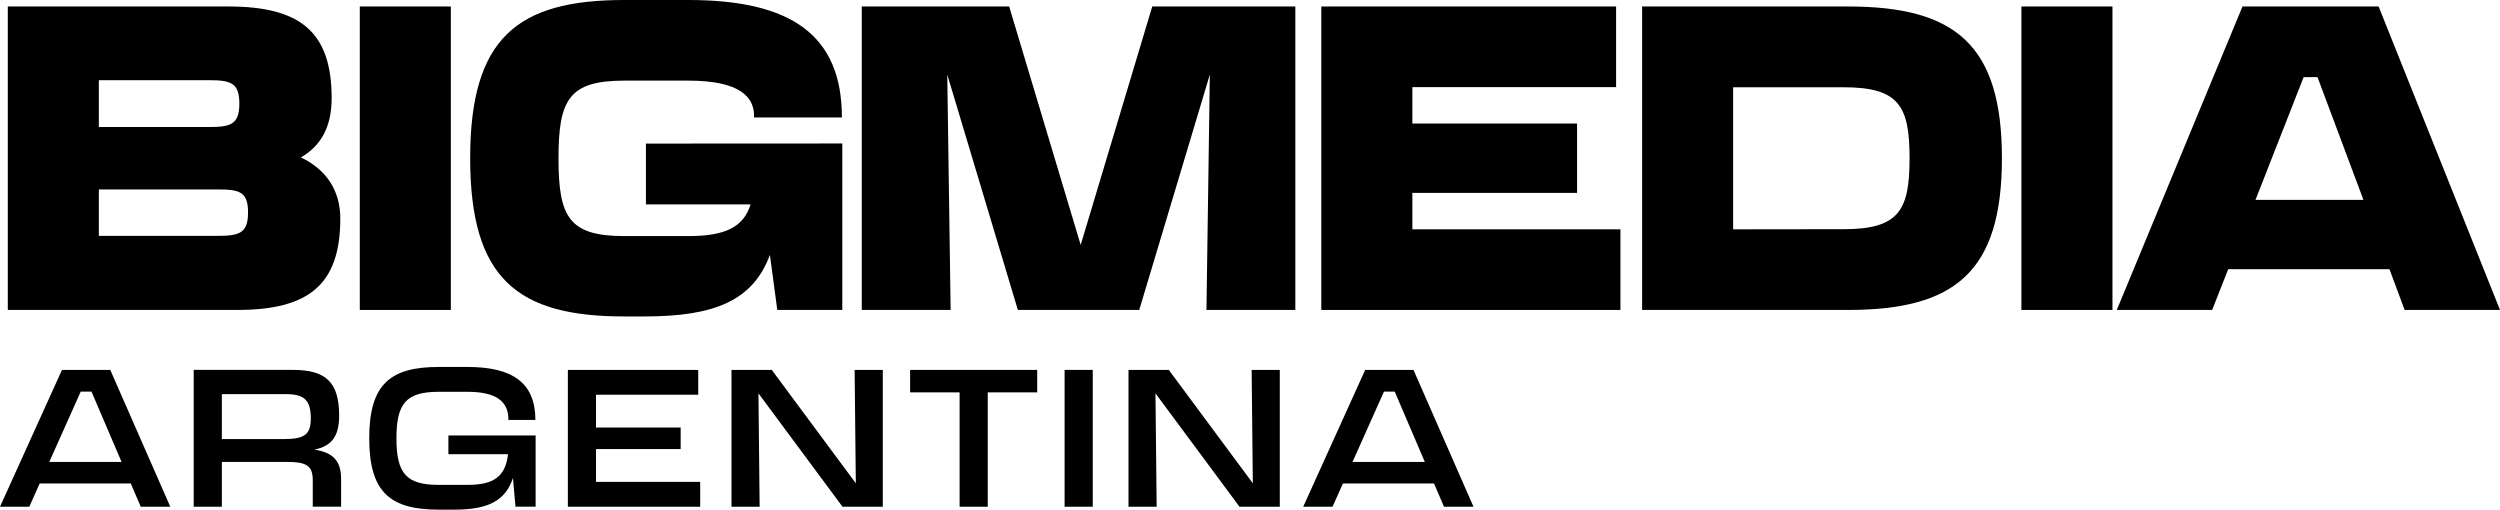 
<svg id="Capa_2" data-name="Capa 2" xmlns="http://www.w3.org/2000/svg" viewBox="0 0 739.79 150.82">
  <g id="Capa_1-2" data-name="Capa 1">
    <g id="Capa_2-2" data-name="Capa 2">
      <g id="Capa_1-2" data-name="Capa 1-2">
        <path d="M100.7,64.65c0,19.63-9.36,27.07-30.53,27.07H2.31V1.92h65.29c21.17,0,30.54,7.44,30.54,27.08,0,8.47-3.08,14.11-9.11,17.58,7.82,3.71,11.67,10.12,11.67,18.07ZM29.25,23.73v13.86h32.58c6.42,0,9-.77,9-6.93s-2.56-6.93-9-6.93H29.25ZM64.4,69.79c6.41,0,9-.77,9-6.93s-2.57-6.8-9-6.8H29.25v13.73h35.15Z"/>
        <path d="M106.47,91.72V1.92h26.94v89.8h-26.94Z"/>
        <path d="M249.25,42.46v49.26h-19.24l-2.18-16.29c-5,13.47-16.3,18.21-37,18.21h-6.16c-31.55,0-45.54-11.16-45.54-46.82S153.17,0,184.72,0h19c30.27,0,45.41,10.26,45.41,34.76h-26c.26-6.15-4.36-10.9-19.37-10.9h-19c-16.42,0-19.49,5.64-19.49,23s3.07,23,19.49,23h19c10.9,0,16.29-2.7,18.34-9.37h-30.96v-18l58.11-.03Z"/>
        <path d="M383.31,91.72h-26.3l1-69.66-20.89,69.66h-35.92l-20.89-69.66,1,69.66h-26.3V1.92h43.62l21.16,70.56L340.97,1.92h42.34v89.8Z"/>
        <path d="M478.23,25.78h-60.29v10.78h48.74v20.52h-48.74v10.78h61.57v23.86h-88.51V1.92h87.23v23.86Z"/>
        <path d="M592.4,46.82c0,33.74-14,44.9-45.54,44.9h-60.93V1.92h60.93c31.56,0,45.54,11.16,45.54,44.9ZM545.58,67.82c16.42,0,19.49-5.64,19.49-21s-3.07-21-19.49-21h-32.72v42.04l32.72-.04Z"/>
        <path d="M598.17,91.72V1.92h26.94v89.8h-26.94Z"/>
        <path d="M711.57,91.72l-4.49-12.06h-47.72l-4.75,12.06h-28.22L663.59,1.92h40.28l35.92,89.8h-28.22ZM667.44,59.14h31.94l-13.59-36.31h-4.11l-14.24,36.31Z"/>
      </g>
    </g>
    <g>
      <path d="M41.65,149.95l-2.95-6.88H11.74l-3.07,6.88H0l18.34-40.49h14.29l17.76,40.49h-8.73ZM14.58,136.7h21.4l-8.91-20.82h-3.18l-9.31,20.82Z"/>
      <path d="M100.94,141.73v8.21h-8.39v-7.87c0-4.34-2.02-5.38-7.58-5.38h-19.32v13.25h-8.33v-40.49h29.27c9.54,0,13.77,3.35,13.77,13.54,0,6.25-2.31,9.02-7.35,10.06,5.44.81,7.93,3.24,7.93,8.68ZM65.65,116.63v13.3h18.16c6.19,0,8.16-1.21,8.16-6.13,0-5.55-2.08-7.17-7.4-7.17h-18.92Z"/>
      <path d="M158.5,128.83v21.11h-5.96l-.75-8.5c-2.26,6.94-7.69,9.37-17.3,9.37h-4.69c-14.23,0-20.54-5.03-20.54-21.11s6.31-21.11,20.54-21.11h8.56c13.25,0,20.07,4.63,20.07,15.68h-7.98c.06-5.38-3.47-8.33-12.09-8.33h-8.56c-9.6,0-12.49,3.41-12.49,13.77s2.89,13.77,12.49,13.77h8.56c7.64,0,11.22-2.37,11.97-9.08h-17.64v-5.55h25.8Z"/>
      <path d="M206.62,116.8h-30.25v9.72h25.05v6.36h-25.05v9.72h30.83v7.35h-39.16v-40.49h38.58v7.35Z"/>
      <path d="M252.9,109.46h8.33v40.49h-11.92l-24.87-33.55.35,33.55h-8.33v-40.49h11.92l24.87,33.55-.35-33.55Z"/>
      <path d="M306.93,109.46v6.65h-14.64v33.84h-8.33v-33.84h-14.64v-6.65h37.6Z"/>
      <path d="M315.03,149.95v-40.49h8.33v40.49h-8.33Z"/>
      <path d="M370.38,109.46h8.33v40.49h-11.92l-24.87-33.55.35,33.55h-8.33v-40.49h11.92l24.87,33.55-.35-33.55Z"/>
      <path d="M427.3,149.95l-2.95-6.88h-26.96l-3.07,6.88h-8.68l18.34-40.49h14.29l17.76,40.49h-8.73ZM400.23,136.7h21.4l-8.91-20.82h-3.18l-9.31,20.82Z"/>
    </g>
  </g>
</svg>